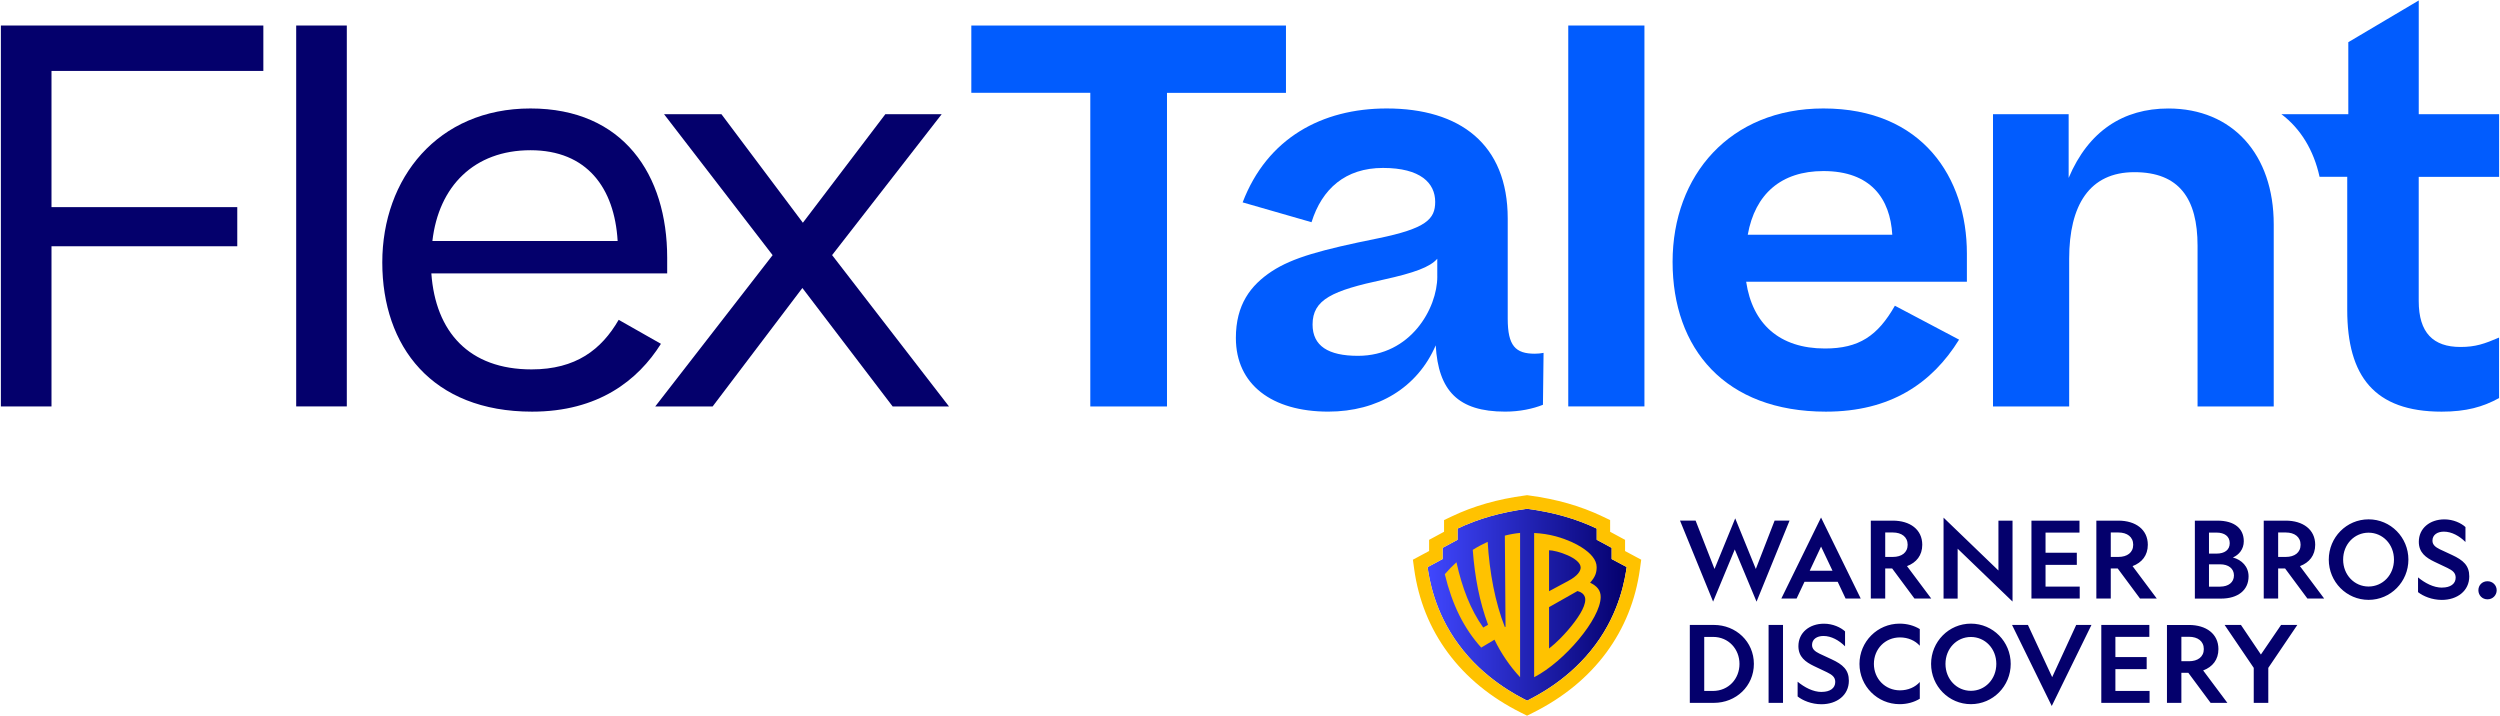 <svg viewBox="0 0 768 220" version="1.1" xmlns:xlink="http://www.w3.org/1999/xlink" xmlns="http://www.w3.org/2000/svg" data-name="Layer 1" id="Layer_1">
  <defs>
    <style>
      .cls-1 {
        fill: url(#linear-gradient);
      }

      .cls-1, .cls-2, .cls-3, .cls-4 {
        stroke-width: 0px;
      }

      .cls-2 {
        fill: #015cfe;
      }

      .cls-3 {
        fill: #ffc200;
      }

      .cls-4 {
        fill: #04006c;
      }
    </style>
    <linearGradient gradientUnits="userSpaceOnUse" y2="185.76" x2="499.71" y1="185.76" x1="438.54" id="linear-gradient">
      <stop stop-color="#4047ff" offset="0"></stop>
      <stop stop-color="#04006c" offset="1"></stop>
    </linearGradient>
  </defs>
  <g>
    <path d="M767.73,54.32v-19.24h-24.69V.14l-21.64,12.82v22.12h-20.56c5.85,4.39,9.92,10.99,11.73,19.24h8.5v40.88c0,20.36,8.33,31.26,29.01,31.26,7.53,0,12.66-1.44,17.63-4.17v-18.59c-4.49,1.92-7.21,2.89-11.86,2.89-8.34,0-12.82-4.33-12.82-14.11v-38.15h24.69Z" class="cls-2"></path>
    <path d="M.27,7.84h80.63v13.95H15.82v41.84h57.07v12.02H15.82v49.21H.27V7.84Z" class="cls-4"></path>
    <path d="M106.54,124.85h-15.55V7.84h15.55v117.02Z" class="cls-4"></path>
    <path d="M163.45,126.46c-30.78,0-46.01-20.04-46.01-45.85s16.99-47.29,45.52-47.29,42,20.36,42,45.85v4.81h-72.45c1.28,17.95,11.54,29.5,30.78,29.5,13.63,0,21.48-6.09,26.77-15.23l12.98,7.37c-7.05,11.22-19.24,20.84-39.59,20.84ZM132.83,74.04h56.91c-.96-16.35-9.46-27.89-26.77-27.89s-28.21,11.06-30.14,27.89Z" class="cls-4"></path>
    <path d="M237.34,78.37l-33.34-43.28h17.63l25.01,33.34,25.33-33.34h17.31l-33.66,43.28,35.91,46.49h-17.31l-27.73-36.39-27.57,36.39h-17.63l36.07-46.49Z" class="cls-4"></path>
    <path d="M298.39,7.84h96.66v20.68h-36.55v96.34h-23.56V28.51h-36.55V7.84Z" class="cls-2"></path>
    <path d="M379.66,103.85c0-10.26,4.49-16.19,11.06-20.52,6.41-4.17,15.07-6.57,32.54-10.1,14.91-3.05,17.63-5.93,17.63-11.22,0-5.77-4.49-10.42-16.03-10.42s-18.75,6.41-21.96,16.67l-21.16-6.09c7.53-19.72,24.36-28.85,44.24-28.85,22.44,0,37.19,10.9,37.19,33.82v30.78c0,8.34,2.4,10.74,8.34,10.74.94,0,1.83-.1,2.67-.26l-.19,15.95c-3.08,1.22-7.06,2.1-11.62,2.1-14.43,0-20.52-6.41-21.32-20.36-5.61,12.98-17.79,20.36-33.02,20.36-17.31,0-28.37-8.34-28.37-22.6ZM441.53,84.94v-5.45c-2.24,2.56-7.05,4.33-16.51,6.41-15.71,3.37-21.8,6.09-21.8,13.79,0,6.57,4.81,9.62,13.95,9.62,16.19,0,24.37-14.59,24.37-24.37Z" class="cls-2"></path>
    <path d="M505.17,124.85h-23.4V7.84h23.4v117.02Z" class="cls-2"></path>
    <path d="M560.95,126.46c-31.1,0-47.13-19.4-47.13-46.01s17.63-47.13,46.33-47.13c30.46,0,44.08,21.32,44.08,44.56v8.66h-67.81c1.92,12.98,10.26,20.52,24.21,20.52,10.42,0,16.19-3.85,21.48-13.14l19.72,10.42c-8.34,13.47-21.16,22.12-40.88,22.12ZM536.91,72.11h44.4c-.64-11.06-6.57-19.56-21.16-19.56-12.98,0-21,7.05-23.24,19.56Z" class="cls-2"></path>
    <path d="M612.25,35.09h23.24v19.56c6.09-14.43,16.83-21.32,30.62-21.32,19.72,0,32.38,14.11,32.38,35.59v55.94h-23.4v-49.37c0-14.43-5.61-22.6-19.4-22.6s-20.04,10.1-20.04,26.61v45.36h-23.4V35.09Z" class="cls-2"></path>
  </g>
  <g id="WBD_HorizontalLogo_OnLight_RGB">
    <path d="M526.27,184.83l-10.17-24.9h4.79l5.81,14.86,6.36-15.55,6.33,15.55,5.77-14.86h4.59l-10.14,24.9-6.69-16.04-6.66,16.04ZM571.63,183.88h-4.66l-2.43-5.15h-10.2l-2.43,5.15h-4.69l12.2-24.9,12.2,24.9ZM555.95,175.32h6.99l-3.51-7.41-3.48,7.41ZM579.14,183.88h-4.43v-23.94h6.76c5.28,0,9.05,2.72,9.05,7.41,0,3.25-1.8,5.48-4.69,6.56l7.45,9.97h-5.15l-6.86-9.25h-2.13v9.25ZM579.14,171.09h2.33c2.72,0,4.56-1.34,4.56-3.74s-1.84-3.77-4.56-3.77h-2.33v7.51ZM648.43,183.88h-4.43v-23.94h6.76c5.28,0,9.05,2.72,9.05,7.41,0,3.25-1.8,5.48-4.69,6.56l7.45,9.97h-5.15l-6.86-9.25h-2.13v9.25ZM648.43,171.09h2.33c2.72,0,4.56-1.34,4.56-3.74s-1.84-3.77-4.56-3.77h-2.33v7.51ZM613.92,159.94h4.33v24.86l-16.86-16.24v15.32h-4.33v-24.86l16.86,16.24v-15.32ZM624.06,159.94h14.76v3.67h-10.43v6.2h9.61v3.71h-9.61v6.69h10.5v3.67h-14.83v-23.94ZM674.27,159.94h6.89c5.35,0,8.13,2.49,8.13,6.33,0,2.46-1.51,4.2-3.35,4.99,2.72.72,4.82,2.79,4.82,5.81,0,4.23-3.28,6.82-8.46,6.82h-8.04v-23.94ZM680.9,170.07c2.49,0,4.07-1.12,4.07-3.21s-1.57-3.25-4.07-3.25h-2.3v6.46h2.3ZM682.04,180.21c2.53,0,4.23-1.31,4.23-3.44s-1.71-3.41-4.23-3.41h-3.44v6.86h3.44ZM699.85,183.88h-4.43v-23.94h6.76c5.28,0,9.05,2.72,9.05,7.41,0,3.25-1.8,5.48-4.69,6.56l7.45,9.97h-5.15l-6.86-9.25h-2.13v9.25ZM699.85,171.09h2.33c2.72,0,4.56-1.34,4.56-3.74s-1.84-3.77-4.56-3.77h-2.33v7.51ZM739.86,171.91c0,6.82-5.45,12.37-12.23,12.37s-12.23-5.54-12.23-12.37,5.45-12.37,12.23-12.37,12.23,5.54,12.23,12.37ZM719.81,171.91c0,4.72,3.48,8.27,7.81,8.27s7.81-3.54,7.81-8.27-3.48-8.27-7.81-8.27-7.81,3.54-7.81,8.27ZM750.25,180.5c2.43,0,4.13-1.08,4.13-3.05,0-1.54-1.02-2.23-2.53-2.98l-4-1.9c-2.59-1.25-4.79-2.79-4.79-6.13,0-4.17,3.41-6.89,7.87-6.89,2.72,0,5.15,1.15,6.46,2.36v4.59c-1.84-1.84-4.23-3.18-6.63-3.18-2,0-3.51.98-3.51,2.76,0,1.31.95,2,2.26,2.66l3.74,1.74c3.48,1.61,5.31,3.25,5.31,6.59,0,4.46-3.71,7.22-8.43,7.22-3.05,0-5.74-1.15-7.31-2.39v-4.53c2.1,1.71,4.69,3.15,7.41,3.15ZM766.98,181.32c0,1.57-1.25,2.79-2.79,2.79h-.07c-1.54,0-2.76-1.21-2.76-2.79s1.21-2.76,2.76-2.76h.07c1.54,0,2.79,1.21,2.79,2.76ZM670.12,215.93h-4.43v-23.94h6.76c5.28,0,9.05,2.72,9.05,7.41,0,3.25-1.8,5.48-4.69,6.56l7.45,9.97h-5.15l-6.86-9.25h-2.13v9.25ZM670.12,203.13h2.33c2.72,0,4.56-1.34,4.56-3.74s-1.84-3.77-4.56-3.77h-2.33v7.51ZM645.52,191.98h14.76v3.67h-10.43v6.2h9.61v3.71h-9.61v6.69h10.5v3.67h-14.83v-23.94ZM617.69,203.95c0,6.82-5.45,12.37-12.23,12.37s-12.23-5.54-12.23-12.37,5.45-12.37,12.23-12.37,12.23,5.54,12.23,12.37ZM597.65,203.95c0,4.72,3.48,8.27,7.81,8.27s7.81-3.54,7.81-8.27-3.48-8.27-7.81-8.27-7.81,3.54-7.81,8.27ZM526.49,191.98c6.82,0,12.3,5.15,12.3,11.97s-5.48,11.97-12.3,11.97h-7.38v-23.94h7.38ZM523.54,195.66v16.6h2.66c4.82,0,8.17-3.74,8.17-8.3s-3.35-8.3-8.13-8.3h-2.69ZM547.74,191.98v23.94h-4.43v-23.94h4.43ZM559.66,212.55c2.43,0,4.13-1.08,4.13-3.05,0-1.54-1.02-2.23-2.53-2.98l-4-1.9c-2.59-1.25-4.79-2.79-4.79-6.13,0-4.17,3.41-6.89,7.87-6.89,2.72,0,5.15,1.15,6.46,2.36v4.59c-1.84-1.84-4.23-3.18-6.63-3.18-2,0-3.51.98-3.51,2.76,0,1.31.95,2,2.26,2.66l3.74,1.74c3.48,1.61,5.31,3.25,5.31,6.59,0,4.46-3.71,7.22-8.43,7.22-3.05,0-5.74-1.15-7.31-2.39v-4.53c2.1,1.71,4.69,3.15,7.41,3.15ZM589.76,209.53v5.12c-1.77,1.08-3.9,1.67-6.2,1.67-6.82,0-12.33-5.54-12.33-12.37s5.51-12.37,12.33-12.37c2.3,0,4.43.59,6.2,1.67v5.12c-1.41-1.57-3.58-2.56-6.1-2.56-4.53,0-8,3.54-8,8.13s3.48,8.13,8,8.13c2.53,0,4.69-.98,6.1-2.56ZM618.09,191.98h4.89l7.45,16.04,7.38-16.04h4.69l-12.2,24.9-12.2-24.9ZM692.35,215.93v-10.76l-8.95-13.19h5.02l6.13,9.09,6.2-9.09h4.99l-8.92,13.19v10.76h-4.46Z" class="cls-4" id="Logotype"></path>
    <g id="Shield">
      <path d="M499.71,174.22c-.47,3.19-1.96,13.6-9.58,23.82-7.75,10.52-17.93,15.63-21,17.2-3.07-1.57-13.26-6.68-21-17.2-7.61-10.22-9.11-20.63-9.58-23.82l4.63-2.48v-3.44l4.59-2.48v-3.44c6.34-3.02,13.33-5.01,21.37-6.08,8.04,1.07,15.03,3.06,21.37,6.08v3.44l4.59,2.48v3.44l4.63,2.48Z" class="cls-1" data-name="Shield" id="Shield-2"></path>
      <path d="M499.22,169.27v-3.43l-4.59-2.48v-3.59l-2.35-1.12c-6.68-3.19-14.07-5.32-22.6-6.45l-.56-.08-.56.08c-8.52,1.13-15.91,3.26-22.6,6.45l-2.35,1.12v3.59l-4.59,2.48v3.43l-4.98,2.67.39,2.85c1.32,9.55,4.8,18.2,10.35,25.71,5.6,7.58,13.17,13.79,22.49,18.44l1.84.92,1.84-.92c9.32-4.66,16.88-10.86,22.49-18.44,5.55-7.5,9.03-16.15,10.35-25.71l.39-2.85-4.98-2.67ZM499.71,174.22c-.47,3.19-1.96,13.6-9.58,23.82-7.75,10.52-17.93,15.63-21,17.2-3.07-1.57-13.26-6.68-21-17.2-7.61-10.22-9.11-20.63-9.58-23.82l4.63-2.48v-3.44l4.59-2.48v-3.44c6.34-3.02,13.33-5.01,21.37-6.08,8.04,1.07,15.03,3.06,21.37,6.08v3.44l4.59,2.48v3.44l4.63,2.48ZM466.97,163.74v44.3c-3.08-3.28-5.88-7.38-7.87-11.53l-4.07,2.43c-5.28-5.86-8.89-13.05-11.19-22.55,1.17-1.36,2.37-2.58,3.58-3.67,1.76,7.91,4.32,14.58,8.23,20.06l1.48-.86c-2.61-7.06-4.06-14.5-4.7-23,1.58-1,3.13-1.81,4.58-2.47.56,9.37,2.32,18.72,5.29,26.2l.2-.12-.21-27.99c1.58-.41,3.13-.68,4.7-.83ZM488.48,179c1.66-1.84,2.01-3.17,2.01-4.79,0-2.29-1.89-4.33-4.64-6.08-1.66-1.06-4.2-2.34-7.91-3.37-2.13-.57-4.36-.92-6.65-1.02v44.3c9.31-4.79,20.38-17.93,20.44-24.61.02-2.04-1.06-3.38-3.25-4.43ZM475.87,169.04c2.29,0,9.71,2.35,9.71,5.31,0,1.07-.94,2.6-3.88,4.14l-5.83,3.13v-12.57ZM481.65,193.61c-1.31,1.51-3.46,3.82-5.78,5.61v-12.71s8.42-4.74,8.73-4.94c2.52.64,2.39,2.49,2.39,2.68,0,2.33-2.39,5.95-5.34,9.36Z" class="cls-3" data-name="Shield" id="Shield-3"></path>
    </g>
  </g>
</svg>